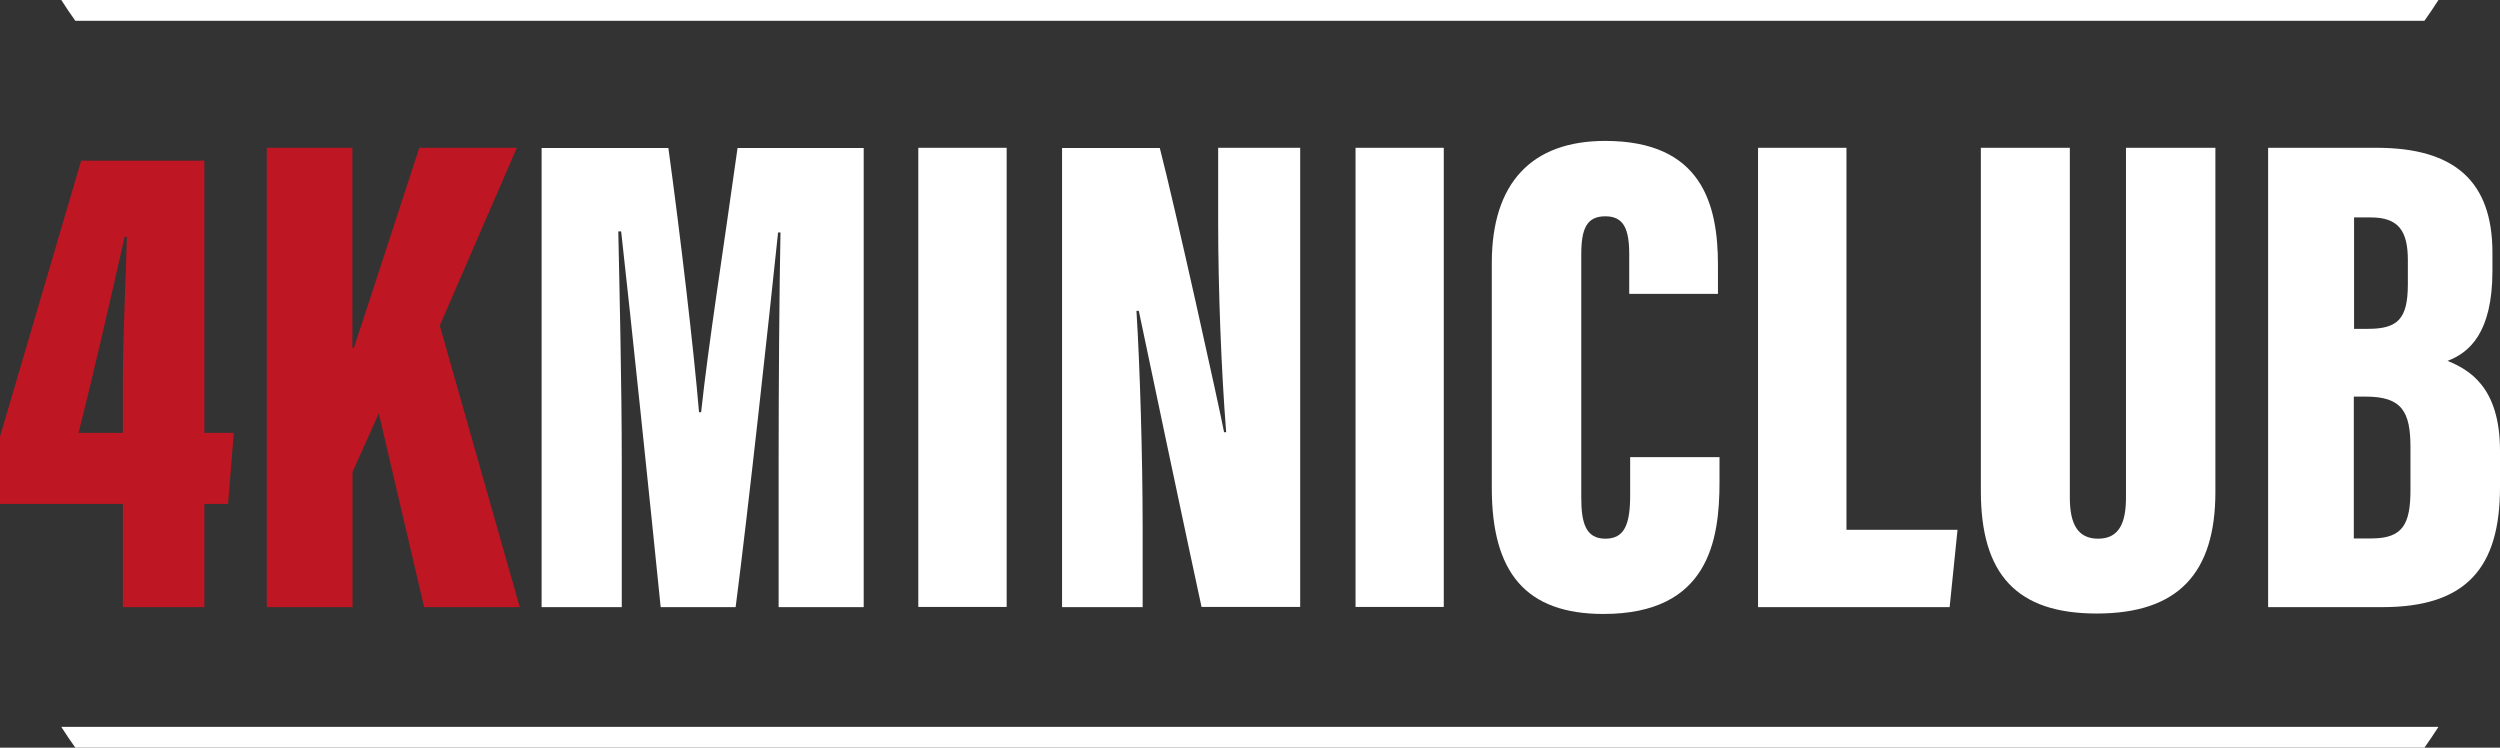 <svg xmlns="http://www.w3.org/2000/svg" viewBox="0 0 402.92 120.5"><rect x="0" y="0" width="402.92" height="120.5" fill="#333333" stroke="none"/><defs><style>.cls-1,.cls-3{fill:#fff;}.cls-1{fill-rule:evenodd;}.cls-2{fill:#be1622;}</style></defs><g id="Livello_2" data-name="Livello 2"><g id="Livello_1-2" data-name="Livello 1"><path class="cls-1" d="M393,117.15c-.72,1.12-1.47,2.24-2.26,3.35H12.14c-.79-1.11-1.55-2.23-2.26-3.35Z"/><path class="cls-1" d="M393,0c-.72,1.13-1.47,2.24-2.26,3.35H12.14C11.35,2.24,10.59,1.13,9.88,0Z"/><path class="cls-2" d="M19.8,97.85V81.22H0V70.37L13.08,25.89H32.94V69.76h4.74l-.92,11.46H32.94V97.85Zm0-36.28c0-7.91.52-17.09.64-23.4h-.35C17.91,47.79,15.14,60,12.66,69.76H19.8Z"/><path class="cls-2" d="M43,23.82h13.8V56.07h.23c2.34-7,7.21-22.11,10.55-32.25H83.3L70.88,52.48,83.77,97.85H68.36L61.05,66.63l-4.23,9.44V97.85H43Z"/><path class="cls-3" d="M125.49,74.26c0-11.46.11-27.7.3-36.79h-.39c-1.55,14.81-4.82,44.8-6.84,60.38H106.48c-1.63-16.19-4.82-46.72-6.37-60.56h-.46c.18,8.69.56,24.74.56,37.5V97.85H87.29v-74h20.43c1.93,14.07,4.1,32.55,4.94,42.58H113c1.14-10.72,3.6-26.27,5.87-42.58H139.2v74H125.49Z"/><path class="cls-3" d="M162.24,23.82v74H148v-74Z"/><path class="cls-3" d="M171.17,97.85v-74h15.75c2.35,9,9.77,42.56,10.36,45.81h.34c-.79-9.85-1.29-23.32-1.29-33.65V23.82h13.22v74h-15.9c-1.54-7-9.63-45.35-10.11-47.72h-.38c.55,8.71,1,23.44,1,35.07V97.85Z"/><path class="cls-3" d="M232.69,23.82v74H218.47v-74Z"/><path class="cls-3" d="M277.13,73.68v4c0,9.34-1.72,21.27-18.7,21.27-12.53,0-18-6.68-18-20.29V42.37c0-12.88,6.42-19.66,18.27-19.66,15.64,0,18.18,10.29,18.18,20v4.65H262.58V41c0-4.07-.87-6.14-3.85-6.14s-3.88,1.95-3.88,6.14V80.17c0,4,.66,6.65,3.88,6.65,3.07,0,4-2.27,4-7V73.68Z"/><path class="cls-3" d="M283.34,23.82h14.25V85.39h17.9l-1.27,12.46H283.34Z"/><path class="cls-3" d="M333.59,23.82V80.19c0,4.32,1.31,6.63,4.56,6.63,3.43,0,4.49-2.63,4.49-6.63V23.82h14.41V79.27c0,13.12-6,19.61-19.13,19.61-12.86,0-18.67-6.27-18.67-19.73V23.82Z"/><path class="cls-3" d="M365.55,23.82h17.5c12.58,0,18.65,5.44,18.65,16.89v2.94c0,10-3.73,13.18-7.23,14.51,3.42,1.41,8.45,4.16,8.45,14.48v5.89c0,12.93-5.4,19.32-18.92,19.32H365.55ZM381.61,53c4.8,0,6.46-1.54,6.46-7.21V41.93c0-4.75-1.53-6.89-6-6.89h-2.67V53Zm-2.25,33.78h2.85c5.08,0,6.28-2.35,6.28-7.84V72.11c0-5.74-1.35-8.19-7.2-8.19h-1.93Z"/></g></g></svg>
